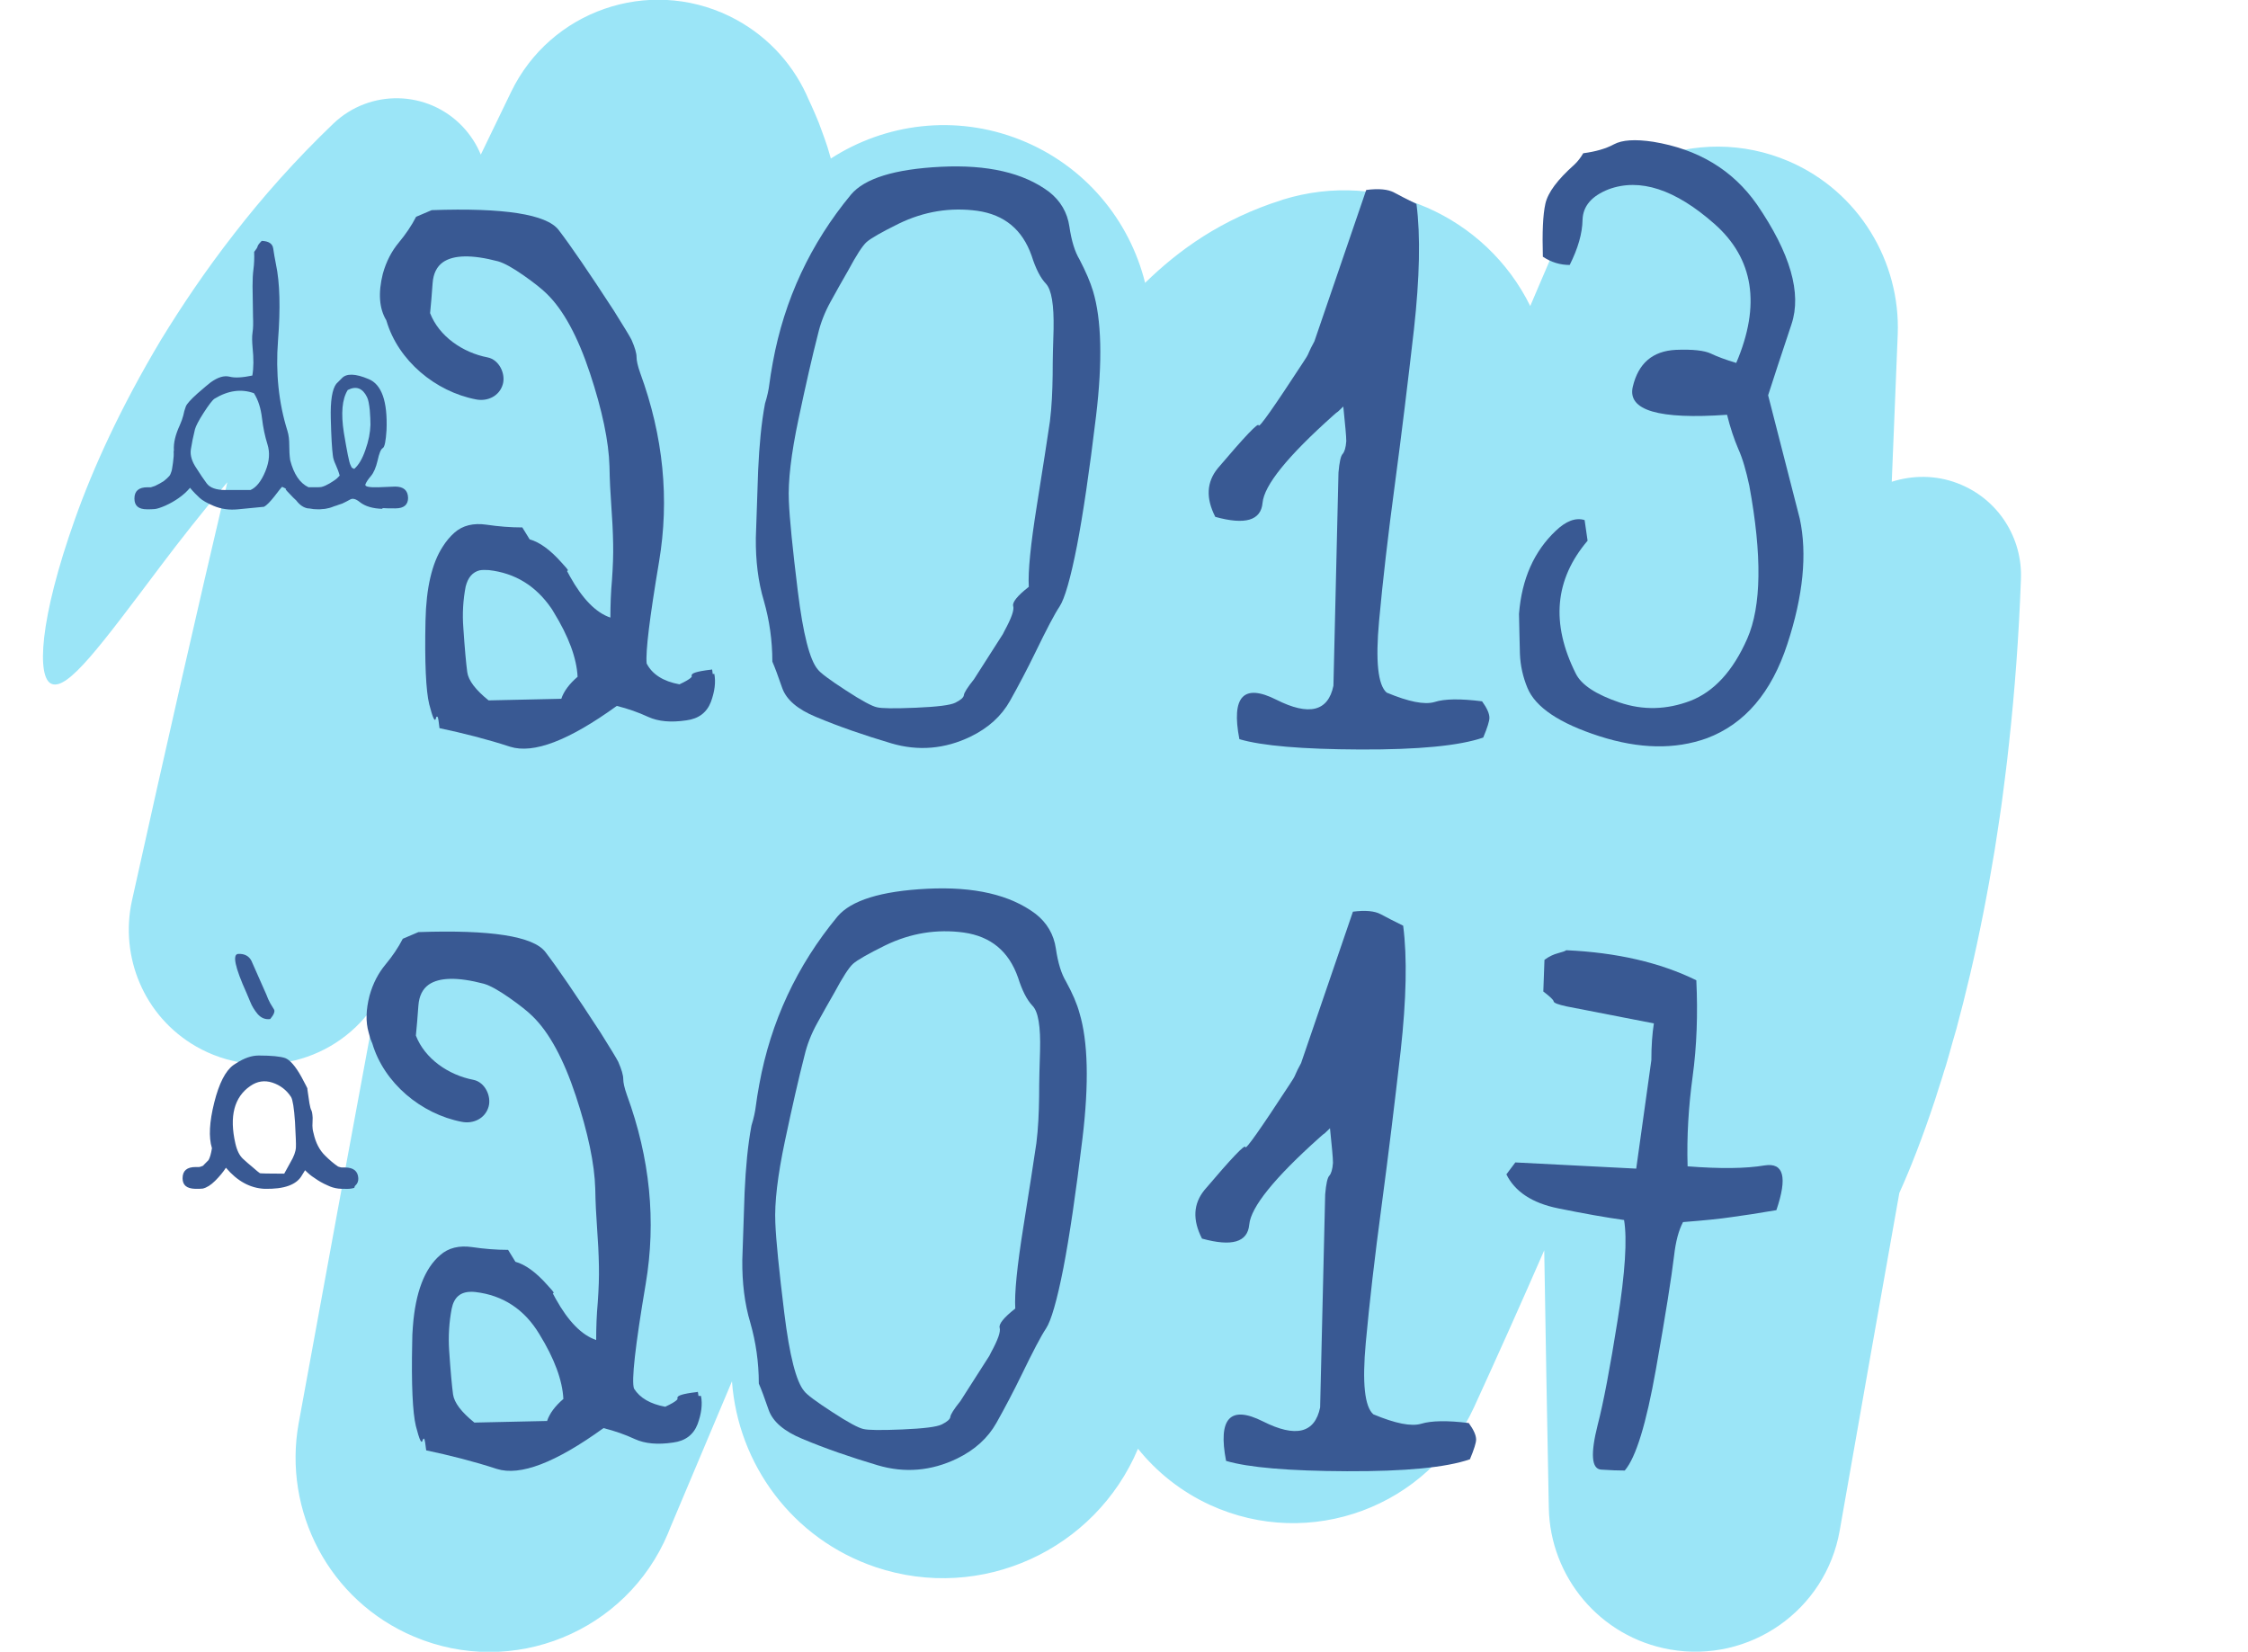 <?xml version="1.0" encoding="utf-8"?>
<!-- Generator: Adobe Illustrator 24.1.2, SVG Export Plug-In . SVG Version: 6.00 Build 0)  -->
<svg version="1.1" id="Calque_1" xmlns="http://www.w3.org/2000/svg" xmlns:xlink="http://www.w3.org/1999/xlink" x="0px" y="0px"
	 viewBox="0 0 980 720" style="enable-background:new 0 0 980 720;" xml:space="preserve">
<style type="text/css">
	.st0{fill:#9BE5F7;}
	.st1{fill:#395993;}
</style>
<g id="_x32_013-2017">
	<path class="st0" d="M853.5,210.7c-9.6-3.7-19.7-3.6-28.8-0.7c0.9-21.2,1.7-42.7,2.6-64.3c1.2-31.5-16.8-62.2-47.5-75.4
		c-39.9-17.1-86.1,1.3-103.3,41.2l-1.4,3.2c-2.7,6.2-5.3,12.4-8,18.7c-19.3-39.2-64.7-59.7-107.8-46.4l-0.8,0.3
		c-12.5,3.9-24.1,9.5-33.9,15.7c-9.9,6.3-18.1,13.2-25.1,20c-0.1,0.1-0.2,0.2-0.3,0.3c-6.8-27.4-26.3-51.2-54.5-62.4
		c-28.3-11.2-58.8-7.1-82.5,8.2c-0.5-1.7-1-3.4-1.5-5.1c-0.8-2.4-1.6-4.7-2.5-7.1l-1.3-3.5l-1.5-3.6c-1-2.4-2.1-4.7-3.2-7.1
		l-0.7-1.6c-6.7-14.4-18.2-26.6-33.6-34.1c-35.4-17.1-78-2.3-95.1,33.1c-4.4,9.1-8.8,18.2-13.2,27.3c-1.8-4.4-4.5-8.6-8-12.3
		c-15.2-15.9-40.4-16.4-56.3-1.2c-16.7,16-31,32.2-43.3,48.1c-12.4,15.9-22.8,31.4-31.8,46.1c-17.7,29.6-29.7,56.1-37.5,78.1
		C17,270.3,16,295.5,22.5,298.1c7.1,2.9,21.5-16.8,47.7-51.6c8.2-10.9,17.8-23.1,28.9-36.3c-13.1,55.6-27,116.6-41.6,182.5
		c-5.3,24.3,5.2,50.3,27.9,63.4c27.3,15.7,61.9,7,78.6-19.3c-11.1,59.8-22.4,121-33.8,183.6c-6.9,38.1,13.1,77.3,50.3,93
		c43,18.2,92.6-2,110.7-45l1-2.5c8.9-21.1,17.9-42.4,26.9-63.8c2.6,36,26.2,68.7,62.6,81c46.1,15.5,95.8-7.5,114.4-51.6
		c8.2,10.2,18.8,18.7,31.4,24.5c43.6,20,95.1,0.9,115.1-42.6c10.5-22.9,20.7-45.7,30.6-68.4c0.6,36.8,1.2,72.7,1.9,107.5l0.1,4.9
		c0.6,29.9,22.2,56.2,52.8,61.6c34.8,6.1,67.9-17.1,74-51.8c9.1-51.7,17.7-100.8,26-147.2c4.9-10.8,10.2-24.4,15.6-40.7
		c1-3.1,2-6.4,3.1-9.7c0.5-1.7,1-3.4,1.6-5.1c0.5-1.7,1-3.5,1.5-5.2c1-3.6,2-7.2,3.1-10.9c1-3.7,2-7.6,3-11.5
		c4-15.8,7.8-33.2,11.2-52.1c0.8-4.7,1.7-9.6,2.5-14.5c0.8-4.9,1.5-10,2.3-15.1c0.8-5.1,1.4-10.4,2.1-15.7c0.3-2.7,0.7-5.3,1-8.1
		c0.3-2.7,0.6-5.4,0.9-8.2c2.4-22,4.2-45.6,5.1-70.6C881.8,234.6,871.2,217.5,853.5,210.7z"/>
	<g>
		<path class="st1" d="M166.8,221.5c0.1,0,0.2,0,0.4,0h0.1c0.8,0.1,2.5,0.1,5.1,0.1c3.7,0,5.5-1.6,5.5-4.6c-0.1-3.3-2-4.9-5.7-4.9
			c-0.7,0-3.2,0.1-7.3,0.3c-4.1,0.1-6-0.3-5.6-1.3c0.4-1,1.2-2.2,2.4-3.6c1.2-1.4,2.2-3.7,2.9-6.7c0.7-3.2,1.4-5,2.3-5.5
			c0.8-0.5,1.3-3.1,1.6-7.8c0.5-12.5-2.1-20-7.9-22.3c-5.7-2.4-9.6-2.5-11.6-0.3l-2.4,2.4c-1.8,2.4-2.6,7.4-2.4,15.2
			c0.2,7.8,0.5,13.1,0.9,16c0.1,1.3,0.6,2.7,1.3,4.2c0.7,1.6,1.3,3.1,1.7,4.7h-0.1c-0.6,0.7-1.3,1.4-2.4,2.1
			c-1.3,0.9-2.5,1.6-3.8,2.2c-0.7,0.3-1.3,0.5-1.8,0.6c-0.4,0-0.9,0.1-1.5,0.1c0,0-0.1,0-0.1,0s-0.1,0-0.1,0h-3.8
			c-3.8-1.8-6.4-5.7-8-11.8c-0.3-2.1-0.4-4.3-0.4-6.5c0-2.3-0.2-4.4-0.8-6.3c-3.8-12.1-5.2-25.3-4.1-39.4
			c1.1-14.1,0.8-25.2-0.9-33.2c-0.5-2.5-0.9-4.8-1.2-6.9c-0.3-2.1-2-3.2-5-3.3c-1.1,1.1-1.7,1.9-1.8,2.4c-0.1,0.5-0.6,1.3-1.5,2.4
			c0.1,2.8,0,5.3-0.3,7.5c-0.3,2.2-0.4,4.7-0.4,7.5l0.2,13.3c0.1,2.6,0.1,4.9-0.2,6.8c-0.3,1.9-0.2,4.1,0,6.5
			c0.5,4.8,0.5,8.9-0.1,12.3c-4.3,0.9-7.6,1.1-9.9,0.5c-2.4-0.6-5.1,0.2-8.3,2.5c-0.8,0.6-2.7,2.2-5.7,4.8c-3,2.7-4.7,4.6-5.1,5.7
			c-0.5,1.4-0.9,2.7-1.1,3.9c-0.3,1.2-0.8,2.6-1.5,4.2c-1.9,4.1-2.8,7.7-2.6,11c0,0,0,0.2-0.1,0.6c0.1,1.2,0,2.8-0.3,4.9
			c-0.3,2.1-0.5,3.4-0.7,3.8c-0.2,0.7-0.5,1.4-0.9,1.9c-0.6,0.7-1.4,1.4-2.4,2.2c-1.1,0.7-2.3,1.4-3.8,2.1c-0.2,0.1-0.8,0.3-1.8,0.6
			c-0.3,0-0.5,0-0.8,0c-0.3,0-0.5,0-0.7,0c-3.8,0-5.7,1.6-5.7,4.9c0,3.2,1.8,4.7,5.5,4.7c1.2,0,2.2,0,3.3-0.1
			c1.1-0.1,2.6-0.6,4.7-1.5c2.2-1,4.1-2.1,5.8-3.3c2-1.4,3.5-2.8,4.7-4.2c0.1-0.1,0.2-0.2,0.2-0.3c1.5,1.8,2.9,3.2,4.2,4.4
			c1.3,1.2,3.3,2.3,6.1,3.5c3.3,1.4,6.9,1.9,10.7,1.5c3.8-0.4,7.6-0.7,11.3-1.1c1.1-0.6,2.6-2.1,4.5-4.5c1.9-2.5,3-3.9,3.4-4.2
			c1.7,0.8,2.2,1.1,1.7,0.9c-0.6-0.2,0,0.6,1.7,2.3c1,1.1,1.9,2,2.7,2.7c1.6,2.1,3.3,3.2,5.1,3.5c0.2,0,0.6,0,1.1,0.1
			c0.8,0.2,1.9,0.3,3.3,0.3h0.1c0,0,0,0,0,0c0.8,0,1.4,0,1.8-0.1c0.8,0,1.5-0.1,2.2-0.3c1.2-0.2,2.2-0.6,3.2-1
			c0.5-0.1,1-0.3,1.5-0.5s1.1-0.4,1.8-0.6c1.3-0.6,2.4-1.2,3.5-1.8c1.1-0.6,2.5-0.2,4.2,1.2c2.3,1.8,5.6,2.8,9.9,2.9
			C166.5,221.5,166.6,221.5,166.8,221.5z M115.7,205.4c-1.8,4.4-4,7.1-6.5,8.2H98.2c-4,0-6.7-1-8.1-2.9c-1.4-1.9-2.9-4.1-4.4-6.5
			c-2-2.9-2.9-5.7-2.5-8.3c0.4-2.6,1-5.6,1.8-8.8c0.4-1.4,1.6-3.8,3.8-7.2c2.2-3.4,3.8-5.5,4.7-6.1c5.9-3.6,11.7-4.4,17.2-2.4
			c1.9,3,3,6.6,3.5,10.8c0.5,4.2,1.3,8,2.4,11.5S117.5,201,115.7,205.4z M154.4,204.4c-0.8-0.5-1.1-0.6-0.9-0.3
			c-0.1-0.2-0.4-0.7-0.7-1.4c-0.6-1.1-1.5-5.8-2.9-14.1c-1.3-8.4-0.8-14.6,1.7-18.6c3.7-1.9,6.5-0.8,8.4,3.1c0.6,1.2,0.9,3,1.2,5.6
			c0.2,2.6,0.3,4.7,0.3,6.4c-0.1,3.5-0.8,7.1-2.2,11C158,199.9,156.4,202.7,154.4,204.4z"/>
		<path class="st1" d="M109.1,436.7c0.7,1.8,1.8,3.6,3.2,5.3c1.5,1.7,3.3,2.5,5.5,2.2c1.6-1.9,2.1-3.3,1.7-4.1
			c-0.5-0.8-1-1.7-1.7-2.8c-0.6-1.1-1.2-2.4-1.7-3.8l-6.5-14.7c-1.1-2.1-3-3.1-5.7-3c-2.7,0.1-1.5,5.8,3.6,17.1L109.1,436.7z"/>
		<path class="st1" d="M150.4,508.9h-1.5c-0.3,0-0.8-0.2-1.5-0.4c-1.8-1.2-3.7-2.8-5.6-4.7c-2.5-2.4-4.2-5.7-5.1-9.8
			c-0.4-1.4-0.5-2.5-0.5-3.3c0-0.8,0.1-1.9,0.1-3.5c-0.1-1.7-0.3-2.8-0.6-3.3c-0.3-0.5-0.5-1.5-0.8-3c-0.6-4.3-1-6.5-0.9-6.5
			c0,0-0.8-1.7-2.6-5c-2.6-4.7-5-7.4-7.1-8.2c-2.1-0.7-5.9-1.1-11.5-1.1c-3.1,0-6.3,1.1-9.7,3.3c-0.1,0-0.2,0.1-0.3,0.2
			c-0.1,0.1-0.2,0.1-0.2,0.1l-0.9,0.6c-3.4,2.5-6.2,7.9-8.3,16.3c-2.1,8.4-2.5,15.1-1,19.9c-0.4,2.5-0.9,4.2-1.5,5.2
			c-1.6,1.6-2.4,2.4-2.3,2.4c-0.9,0.4-1.5,0.6-1.8,0.6h-1.5c-3.8,0-5.7,1.6-5.7,4.9c0,3,1.8,4.5,5.5,4.6c1.6,0,2.7,0,3.3-0.1
			c1.7-0.4,3.5-1.5,5.4-3.4c1.9-1.9,3.5-3.8,4.7-5.7c4.9,5.8,10.5,8.9,16.8,9.2c8.7,0.2,14.1-1.8,16.4-6l1.3-2.1
			c1.4,1.4,2.7,2.5,4,3.3c1.8,1.3,3.7,2.4,5.8,3.3c1.4,0.7,3,1.2,4.7,1.4c0.6,0.1,1.6,0.1,2.7,0.1c1.4,0.1,2.9,0,4.2-0.4
			c0.1-0.1,0.2-0.3,0.2-0.5c0-0.2,0.1-0.3,0.3-0.5c0.9-0.8,1.4-1.9,1.3-3.3C156,510.5,154.1,508.9,150.4,508.9z M129,500.2
			c-0.1,1.8-0.9,4-2.4,6.5c-1.4,2.5-2.3,4.1-2.7,4.9c-6.8,0-10.3-0.1-10.6-0.2c-0.3-0.2-1.5-1.1-3.5-2.9c-1.1-0.9-2.4-2-3.9-3.4
			c-1.5-1.4-2.6-3.6-3.3-6.7c-2.7-11.8-0.5-20.2,6.5-25c3-2.1,6.2-2.6,9.6-1.5c3.4,1.1,6.2,3.2,8.2,6.3c0.7,1.2,1.3,4.8,1.7,10.8
			C128.9,494.9,129.1,498.7,129,500.2z"/>
		<path class="st1" d="M310.7,293.8c-0.1-0.5-0.1-1-0.2-1.6l-0.1-0.4l-0.4,0.1c-6.8,0.8-8.1,1.6-8.4,2.2c-0.1,0.2-0.2,0.5,0,0.7
			c0,0,0.2,0.9-5.4,3.5c-7.1-1.3-11.9-4.4-14.3-9.1c-0.5-5.2,1.3-19.9,5.4-44.3c4.6-27.3,1.9-54.7-8.2-82.3c-1.1-3.1-1.6-5.4-1.6-7
			c0-1.6-0.7-4.1-2.2-7.5c-0.7-1.4-3.3-5.7-7.7-12.7c-10.8-16.6-18.8-28.3-24.1-35.2c-5.3-6.8-23.8-9.7-55.3-8.6l-6.8,2.9
			c-2,3.9-4.6,7.7-7.6,11.3c-3,3.6-5.4,8.1-6.9,13.5c-2.1,8.4-1.6,15.2,1.5,20.3c0,0.1,0.1,0.2,0.1,0.3c5.1,17.3,21.3,30.8,39,34.2
			c5,1,10.2-1.4,11.7-6.6c1.3-4.6-1.6-10.7-6.6-11.7c-10.9-2.1-21.2-9.2-25.1-19.3c0.4-3.6,0.7-7.9,1.1-13.1
			c0.3-4.1,1.8-7.2,4.5-9.1c4.6-3.2,12.6-3.4,24-0.4c2.8,0.8,6.5,2.9,11.1,6.1c4.7,3.3,8.1,6,10.2,8.1c7.2,7,13.5,18.6,18.8,34.6
			c5.3,16,8.2,29.7,8.5,40.6c0.1,6,0.4,11.8,0.8,17.2c0.4,5.4,0.7,11,0.8,16.6c0.1,4.7-0.1,9.9-0.5,15.6c-0.5,5.5-0.7,11.1-0.7,16.5
			c-6.3-2.1-12.2-8.2-17.6-17.9c-0.6-1.1-1-1.9-1.3-2.4c0.1,0,0.1-0.1,0.2-0.1c0.2-0.2,0.3-0.3-0.1-0.7l0,0c0,0,0,0,0,0
			c-0.3-0.5-1.1-1.3-2.6-3c-4.9-5.5-9.5-8.8-13.8-10l-3.2-5.2h-0.3c-4.8,0-10-0.4-15.4-1.2c-5.6-0.8-10.3,0.3-13.9,3.5
			c-1.9,1.7-3.6,3.7-5.1,6.1c-4.7,7.2-7.2,18-7.5,32.2c-0.4,18.4,0.2,30.6,1.6,36.4c1.6,6.2,2.5,8.2,3,6c0-0.2,0.1-0.3,0.1-0.5
			c0.1,0.1,0.2,0.1,0.3,0.1c0,0,0,0,0,0c0.1,0,0.2,0,0.3-0.1c0.3,0.8,0.5,2.5,0.8,5c10.4,2.2,20.7,4.8,30.8,8.1
			c10.2,3.2,25.6-2.7,46.5-17.8c4.8,1.2,9.4,2.8,13.7,4.8c4.4,2,9.9,2.5,16.6,1.5c5.4-0.7,8.9-3.4,10.7-8c1.7-4.6,2.2-8.7,1.5-12.3
			C311.1,293.8,310.9,293.8,310.7,293.8z M209.1,248.6c1.2-0.2,2.5-0.2,4-0.1c11.5,1.3,20.5,6.9,27.2,16.6c0.3,0.5,0.7,1,1,1.6
			c6.6,10.7,10.1,20.2,10.5,28.3c-3.6,3.1-6,6.3-7.1,9.6l-31.7,0.7c-5.7-4.6-8.8-8.7-9.3-12.3c-0.5-3.7-1.1-10.2-1.7-19.2
			c-0.5-6.3-0.1-12.4,1-18.1C204,251.7,206,249.4,209.1,248.6z"/>
		<path class="st1" d="M470.6,113.1c-2-3.3-3.5-8.1-4.4-14.3c-0.9-6.2-3.9-11.3-8.9-15.2c-11.1-8.3-26.8-11.9-47.1-10.9
			c-20.3,1-33.3,5.1-39.2,12.1c-17.7,21.4-29.1,45.8-34.1,73.2c-0.7,3.8-1.2,7-1.5,9.4c-0.3,2.5-0.9,5.3-1.9,8.5
			c-1.6,8.5-2.5,18.2-3,29.2c-0.4,11-0.7,20.8-1,29.4c-0.1,9.9,1,19.1,3.5,27.4c2.4,8.4,3.7,17.2,3.7,26.5c1.1,2.5,2.5,6.3,4.3,11.5
			c1.8,5.1,6.7,9.3,14.7,12.6c10,4.2,21,8,32.8,11.5c11.8,3.5,23.4,2.5,34.6-2.9c7.8-3.8,13.5-9,17.2-15.6
			c3.7-6.6,7.4-13.6,11.1-21.2c4.8-9.9,8.3-16.6,10.5-19.9c2.2-3.3,4.8-12.2,7.6-26.5c2.6-13.5,5.4-32.3,8.3-56.4
			c2.9-24.1,2.4-42.3-1.3-54.6C475.3,122.9,473.3,118.3,470.6,113.1z M459.3,143.5c-0.2,6.1-0.4,12.7-0.4,19.9
			c-0.1,7.2-0.4,13.9-1.2,20.3c-1.1,7.5-3,19.8-5.7,36.7c-2.7,16.9-3.9,28.7-3.5,35.4c-5,3.9-7.3,6.8-6.8,8.4
			c0.5,1.7-0.8,5.3-3.8,10.8l-0.7,1.4l-12.6,19.7c-2.9,3.6-4.3,5.9-4.4,6.9c-0.1,1-1.3,2.1-3.7,3.3c-2.2,1.1-7.9,1.8-17.3,2.2
			c-9.4,0.4-15,0.3-16.9-0.2c-2-0.4-6.6-2.8-13.6-7.4c-7.1-4.6-11.1-7.6-12.2-9.1c-3.5-4.1-6.4-15.4-8.7-34.1
			c-2.3-18.7-3.6-31.7-3.9-39.3c-0.4-8.7,1-20.6,4.2-35.7c3.2-15.1,6-27.4,8.5-37.1c1.1-4.7,2.9-9.4,5.5-14.1
			c2.6-4.7,5.1-9.2,7.6-13.5c3.6-6.7,6.3-10.9,8.1-12.5c1.8-1.6,6.5-4.3,14-8c11.1-5.4,22.6-7.2,34.3-5.6
			c11.8,1.7,19.6,8.2,23.6,19.5c1.8,5.7,3.9,9.8,6.3,12.3C458.4,126.3,459.5,132.8,459.3,143.5z"/>
		<path class="st1" d="M625.4,306c-4.4,1.3-11.3-0.1-20.9-4.1c-3.8-3.3-4.9-13.7-3.3-31.2c1.6-17.5,3.9-37.4,6.9-59.7
			c3-22.4,5.7-44.8,8.3-67.4c2.5-22.6,2.9-40.8,1.1-54.7c-3.9-1.9-7.2-3.6-9.8-5c-2.6-1.4-6.6-1.8-12.1-1.1l-22.6,66
			c-1.2,2.2-2,3.8-2.4,4.8c-0.4,1.1-1.3,2.6-2.6,4.5c-12.8,19.6-19.2,28.7-19.3,27.3c-0.1-1.4-6,4.8-17.8,18.7
			c-4.9,6-5.3,13-1.1,21.2c13,3.6,19.9,1.6,20.6-6.1c0.7-7.7,10.9-20.3,30.7-38c1.1-1,1.8-1.6,2.2-1.8l2.3-2.2
			c0.8,7.9,1.3,12.9,1.3,15.1c-0.2,2.9-0.8,4.7-1.6,5.6c-0.8,0.8-1.4,3.5-1.8,8.1l-2.2,92.9c-2.3,11.2-10.6,13.3-24.9,6.1
			c-14.3-7.2-19.7-1.4-16.1,17.2c9.8,2.9,27.4,4.4,52.7,4.5c25.3,0.1,43.2-1.6,53.6-5.2c1.8-4.3,2.7-7.2,2.7-8.6
			c0-1.9-1.1-4.3-3.2-7.2C636.6,304.5,629.7,304.6,625.4,306z"/>
		<path class="st1" d="M784.6,226.1l-13.8-53.8c2.3-7.2,5.7-17.5,10.2-31c4.5-13.5-0.5-30.9-15.1-52.2C755.3,74,740.2,65,720.7,61.8
			c-7.9-1.2-13.6-0.8-17.1,1.1c-3.5,1.9-8,3.2-13.4,3.9c-1.1,1.9-2.4,3.6-3.9,5c-7.3,6.5-11.5,12.1-12.6,17
			c-1.1,4.9-1.4,12.6-1.1,23.1c3.6,2.4,7.5,3.6,11.7,3.6c3.6-7.2,5.5-13.7,5.6-19.7c0.2-6,4-10.4,11.4-13.3c13.6-5,29,0,46.1,15.1
			c17.1,15.1,20.3,35.3,9.5,60.6c-4.7-1.4-8.4-2.8-11.1-4.1c-2.8-1.3-7.8-1.9-15.2-1.6c-10.2,0.5-16.4,5.9-18.8,16.1
			c-2.4,10.3,11.3,14.3,41.1,12.2c1.4,5.7,3.1,10.7,4.9,14.9c1.9,4.2,3.4,9.5,4.8,16c5.6,30.4,5.3,52.6-0.9,66.7
			c-6.2,14.1-14.5,23.1-24.8,27.1c-10.3,3.9-20.6,4.2-30.9,0.7c-10.3-3.5-16.7-7.7-19.1-12.7c-10.9-21.8-9.1-41,5.2-57.8l-1.3-9
			c-3.9-1.2-8.1,0.4-12.6,4.7c-9.4,8.9-14.8,20.9-16,36.2c0.1,6.5,0.3,12.3,0.4,17.4c0.2,5.1,1.3,10.1,3.3,14.9
			c3.5,8.4,13.9,15.4,31.3,21c17.4,5.6,33,5.9,46.9,0.9c16.5-6.2,28.2-19.9,35.1-41.1C786.1,259.7,787.9,241.4,784.6,226.1z"/>
		<path class="st1" d="M304.5,608.5c-0.1-0.5-0.1-1-0.2-1.4l-0.1-0.4l-0.4,0.1c-6.8,0.8-8.1,1.6-8.4,2.2c-0.1,0.2-0.2,0.5,0,0.7
			c0,0,0.2,0.9-5.4,3.5c-6.5-1.2-11-3.8-13.6-7.9c-1.2-3.3,0.5-18.5,5.1-45.7c4.6-27.3,1.9-54.7-8.2-82.3c-1.1-3.1-1.6-5.4-1.6-7
			c0-1.6-0.7-4.1-2.2-7.5c-0.7-1.4-3.3-5.7-7.7-12.7c-10.8-16.6-18.8-28.3-24.1-35.2c-5.3-6.8-23.8-9.7-55.3-8.6l-6.8,2.9
			c-2,3.9-4.6,7.7-7.6,11.3c-3,3.6-5.4,8.1-6.9,13.5c-1.6,6.2-1.7,11.5-0.4,16c0.4,1.7,0.9,3.3,1.6,4.8c5.1,17.3,21.3,30.8,39,34.2
			c5,1,10.2-1.4,11.7-6.6c1.3-4.6-1.6-10.7-6.6-11.7c-10.9-2.1-21.2-9.2-25.1-19.3c0.4-3.6,0.7-7.9,1.1-13.1
			c0.3-4.1,1.8-7.2,4.5-9.1c4.6-3.2,12.6-3.4,24-0.4c2.8,0.8,6.5,2.9,11.1,6.1c4.7,3.3,8.1,6,10.2,8.1c7.2,7,13.5,18.6,18.8,34.6
			c5.3,16,8.2,29.7,8.5,40.6c0.1,6,0.4,11.8,0.8,17.2c0.4,5.4,0.7,11,0.8,16.6c0.1,4.7-0.1,9.9-0.5,15.6c-0.5,5.5-0.7,11-0.7,16.5
			c-6.3-2.1-12.2-8.2-17.6-17.9c-0.6-1.1-1-1.9-1.3-2.4c0.1,0,0.1-0.1,0.2-0.1c0,0,0,0,0.1-0.1c0.2,0.2,0.2,0.2,0,0
			c0.1-0.1,0.1-0.3-0.2-0.6l0,0c0,0,0,0,0,0c-0.3-0.5-1.1-1.3-2.6-3c-4.9-5.5-9.5-8.8-13.8-10l-3.2-5.2h-0.3c-4.8,0-10-0.4-15.4-1.2
			c-5.6-0.8-10.3,0.3-13.9,3.5c-6.8,5.8-10.8,16.3-11.9,31.1c-0.2,2.2-0.3,4.6-0.3,7c-0.4,18.4,0.2,30.6,1.6,36.4
			c1.6,6.2,2.5,8.2,3,6c0-0.1,0-0.1,0-0.2c0.3,0,0.5-0.2,0.6-0.4c0.3,0.7,0.6,2.4,0.9,5.2c10.4,2.2,20.7,4.8,30.8,8.1
			c10.2,3.2,25.6-2.7,46.5-17.8c4.8,1.2,9.4,2.8,13.7,4.8c4.4,2,9.9,2.5,16.6,1.5c5.4-0.7,8.9-3.4,10.7-8c1.7-4.6,2.2-8.7,1.5-12.3
			C305.1,608.4,304.8,608.5,304.5,608.5z M196.9,570.5c1-5,3.8-7.4,8.5-7.4c0.6,0,1.2,0,1.9,0.1c11.9,1.4,21.3,7.5,27.8,18.3
			c6.6,10.7,10.1,20.2,10.5,28.3c-3.6,3.1-6,6.3-7.1,9.6l-31.7,0.7c-5.7-4.6-8.8-8.7-9.3-12.3c-0.5-3.7-1.1-10.2-1.7-19.2
			C195.4,582.4,195.8,576.3,196.9,570.5z"/>
		<path class="st1" d="M464.7,427.8c-2-3.3-3.5-8.1-4.4-14.3c-0.9-6.2-3.9-11.3-8.9-15.2c-11.1-8.3-26.8-11.9-47.1-10.9
			c-20.3,1-33.3,5.1-39.2,12.1c-17.7,21.4-29.1,45.8-34.1,73.2c-0.7,3.8-1.2,7-1.5,9.4c-0.3,2.5-0.9,5.3-1.9,8.5
			c-1.6,8.5-2.5,18.2-3,29.2c-0.4,11-0.7,20.8-1,29.4c-0.1,9.9,1,19.1,3.5,27.4c2.4,8.4,3.7,17.2,3.7,26.5c1.1,2.5,2.5,6.3,4.3,11.5
			c1.8,5.1,6.7,9.3,14.7,12.6c10,4.2,21,8,32.8,11.5c11.8,3.5,23.4,2.5,34.6-2.9c7.8-3.8,13.5-9,17.2-15.6
			c3.7-6.6,7.4-13.6,11.1-21.2c4.8-9.9,8.3-16.6,10.5-19.9c2.2-3.3,4.8-12.2,7.6-26.5c2.6-13.5,5.4-32.3,8.3-56.4
			c2.9-24.1,2.4-42.3-1.3-54.6C469.5,437.5,467.5,432.9,464.7,427.8z M453.4,458.1c-0.2,6.1-0.4,12.7-0.4,19.9
			c-0.1,7.2-0.4,13.9-1.2,20.3c-1.1,7.5-3,19.8-5.7,36.7c-2.7,16.9-3.9,28.7-3.5,35.4c-5,3.9-7.3,6.8-6.8,8.4
			c0.5,1.7-0.8,5.3-3.8,10.8l-0.7,1.4l-12.6,19.7c-2.9,3.6-4.3,5.9-4.4,6.9c-0.1,1-1.3,2.1-3.7,3.3c-2.2,1.1-7.9,1.8-17.3,2.2
			c-9.4,0.4-15,0.3-16.9-0.2c-2-0.4-6.6-2.8-13.6-7.4c-7.1-4.6-11.1-7.6-12.2-9.1c-3.5-4.1-6.4-15.4-8.7-34.1
			c-2.3-18.7-3.6-31.7-3.9-39.3c-0.4-8.7,1-20.6,4.2-35.7c3.2-15.1,6-27.4,8.5-37.1c1.1-4.7,2.9-9.4,5.5-14.1
			c2.6-4.7,5.1-9.2,7.6-13.5c3.6-6.7,6.3-10.9,8.1-12.5c1.8-1.6,6.5-4.3,14-8c11.1-5.4,22.6-7.2,34.3-5.6
			c11.8,1.7,19.6,8.2,23.6,19.6c1.8,5.7,3.9,9.8,6.3,12.3C452.6,440.9,453.7,447.4,453.4,458.1z"/>
		<path class="st1" d="M619.6,620.6c-4.4,1.3-11.3-0.1-20.9-4.1c-3.8-3.3-4.9-13.7-3.3-31.2c1.6-17.5,3.9-37.4,6.9-59.7
			c3-22.4,5.7-44.8,8.3-67.4c2.5-22.6,2.9-40.8,1.1-54.7c-3.9-1.9-7.2-3.6-9.8-5c-2.6-1.4-6.6-1.8-12.1-1.1l-22.6,66
			c-1.2,2.2-2,3.8-2.4,4.8c-0.4,1.1-1.3,2.6-2.6,4.5c-12.8,19.6-19.2,28.7-19.3,27.3c-0.1-1.4-6,4.8-17.8,18.7
			c-4.9,6-5.3,13-1.1,21.2c13,3.6,19.9,1.6,20.6-6.1c0.7-7.6,10.9-20.3,30.7-38c1.1-1,1.8-1.6,2.2-1.8l2.3-2.2
			c0.8,7.9,1.3,12.9,1.3,15.1c-0.2,2.9-0.8,4.7-1.6,5.6c-0.8,0.8-1.4,3.5-1.8,8.1l-2.2,92.9c-2.3,11.2-10.6,13.3-24.9,6.1
			c-14.3-7.2-19.7-1.4-16.1,17.2c9.8,2.9,27.4,4.4,52.7,4.5c25.3,0.1,43.2-1.6,53.6-5.2c1.8-4.3,2.7-7.2,2.7-8.6
			c0-1.9-1.1-4.3-3.2-7.2C630.8,619.1,623.9,619.3,619.6,620.6z"/>
		<path class="st1" d="M769.3,508c-8.3,1.4-19.5,1.5-33.6,0.4c-0.4-12.9,0.4-26,2.2-39.2c1.8-13.2,2.3-27.2,1.6-41.9
			c-15.9-7.8-34.8-12.1-56.7-13.1c-0.5,0.4-1.7,0.8-3.6,1.3c-1.9,0.5-3.9,1.4-5.9,2.9l-0.5,13.8c2.9,2.2,4.4,3.6,4.5,4.3
			c0.1,0.7,2,1.4,5.7,2.2l38,7.4c-0.7,4.4-1.1,9.7-1.1,16l-6.6,47.3l-52.7-2.7l-3.9,5.2c3.7,7.5,11.2,12.5,22.5,14.8
			c11.3,2.3,20.9,4,28.8,5.1c1.4,8.3,0.5,22.8-2.8,43.6c-3.3,20.8-6.2,36.1-8.7,45.7c-3.2,12.7-2.7,19.2,1.5,19.5
			c4.2,0.3,7.7,0.4,10.3,0.4c4.9-5.7,9.4-20.5,13.6-44.2c4.2-23.7,6.8-40.2,7.9-49.4c0.7-6.2,2-11.1,3.9-14.7
			c9-0.7,16.1-1.4,21.4-2.2c5.3-0.7,11.7-1.7,19.3-3C779.3,513.1,777.6,506.7,769.3,508z"/>
	</g>
</g>
</svg>

